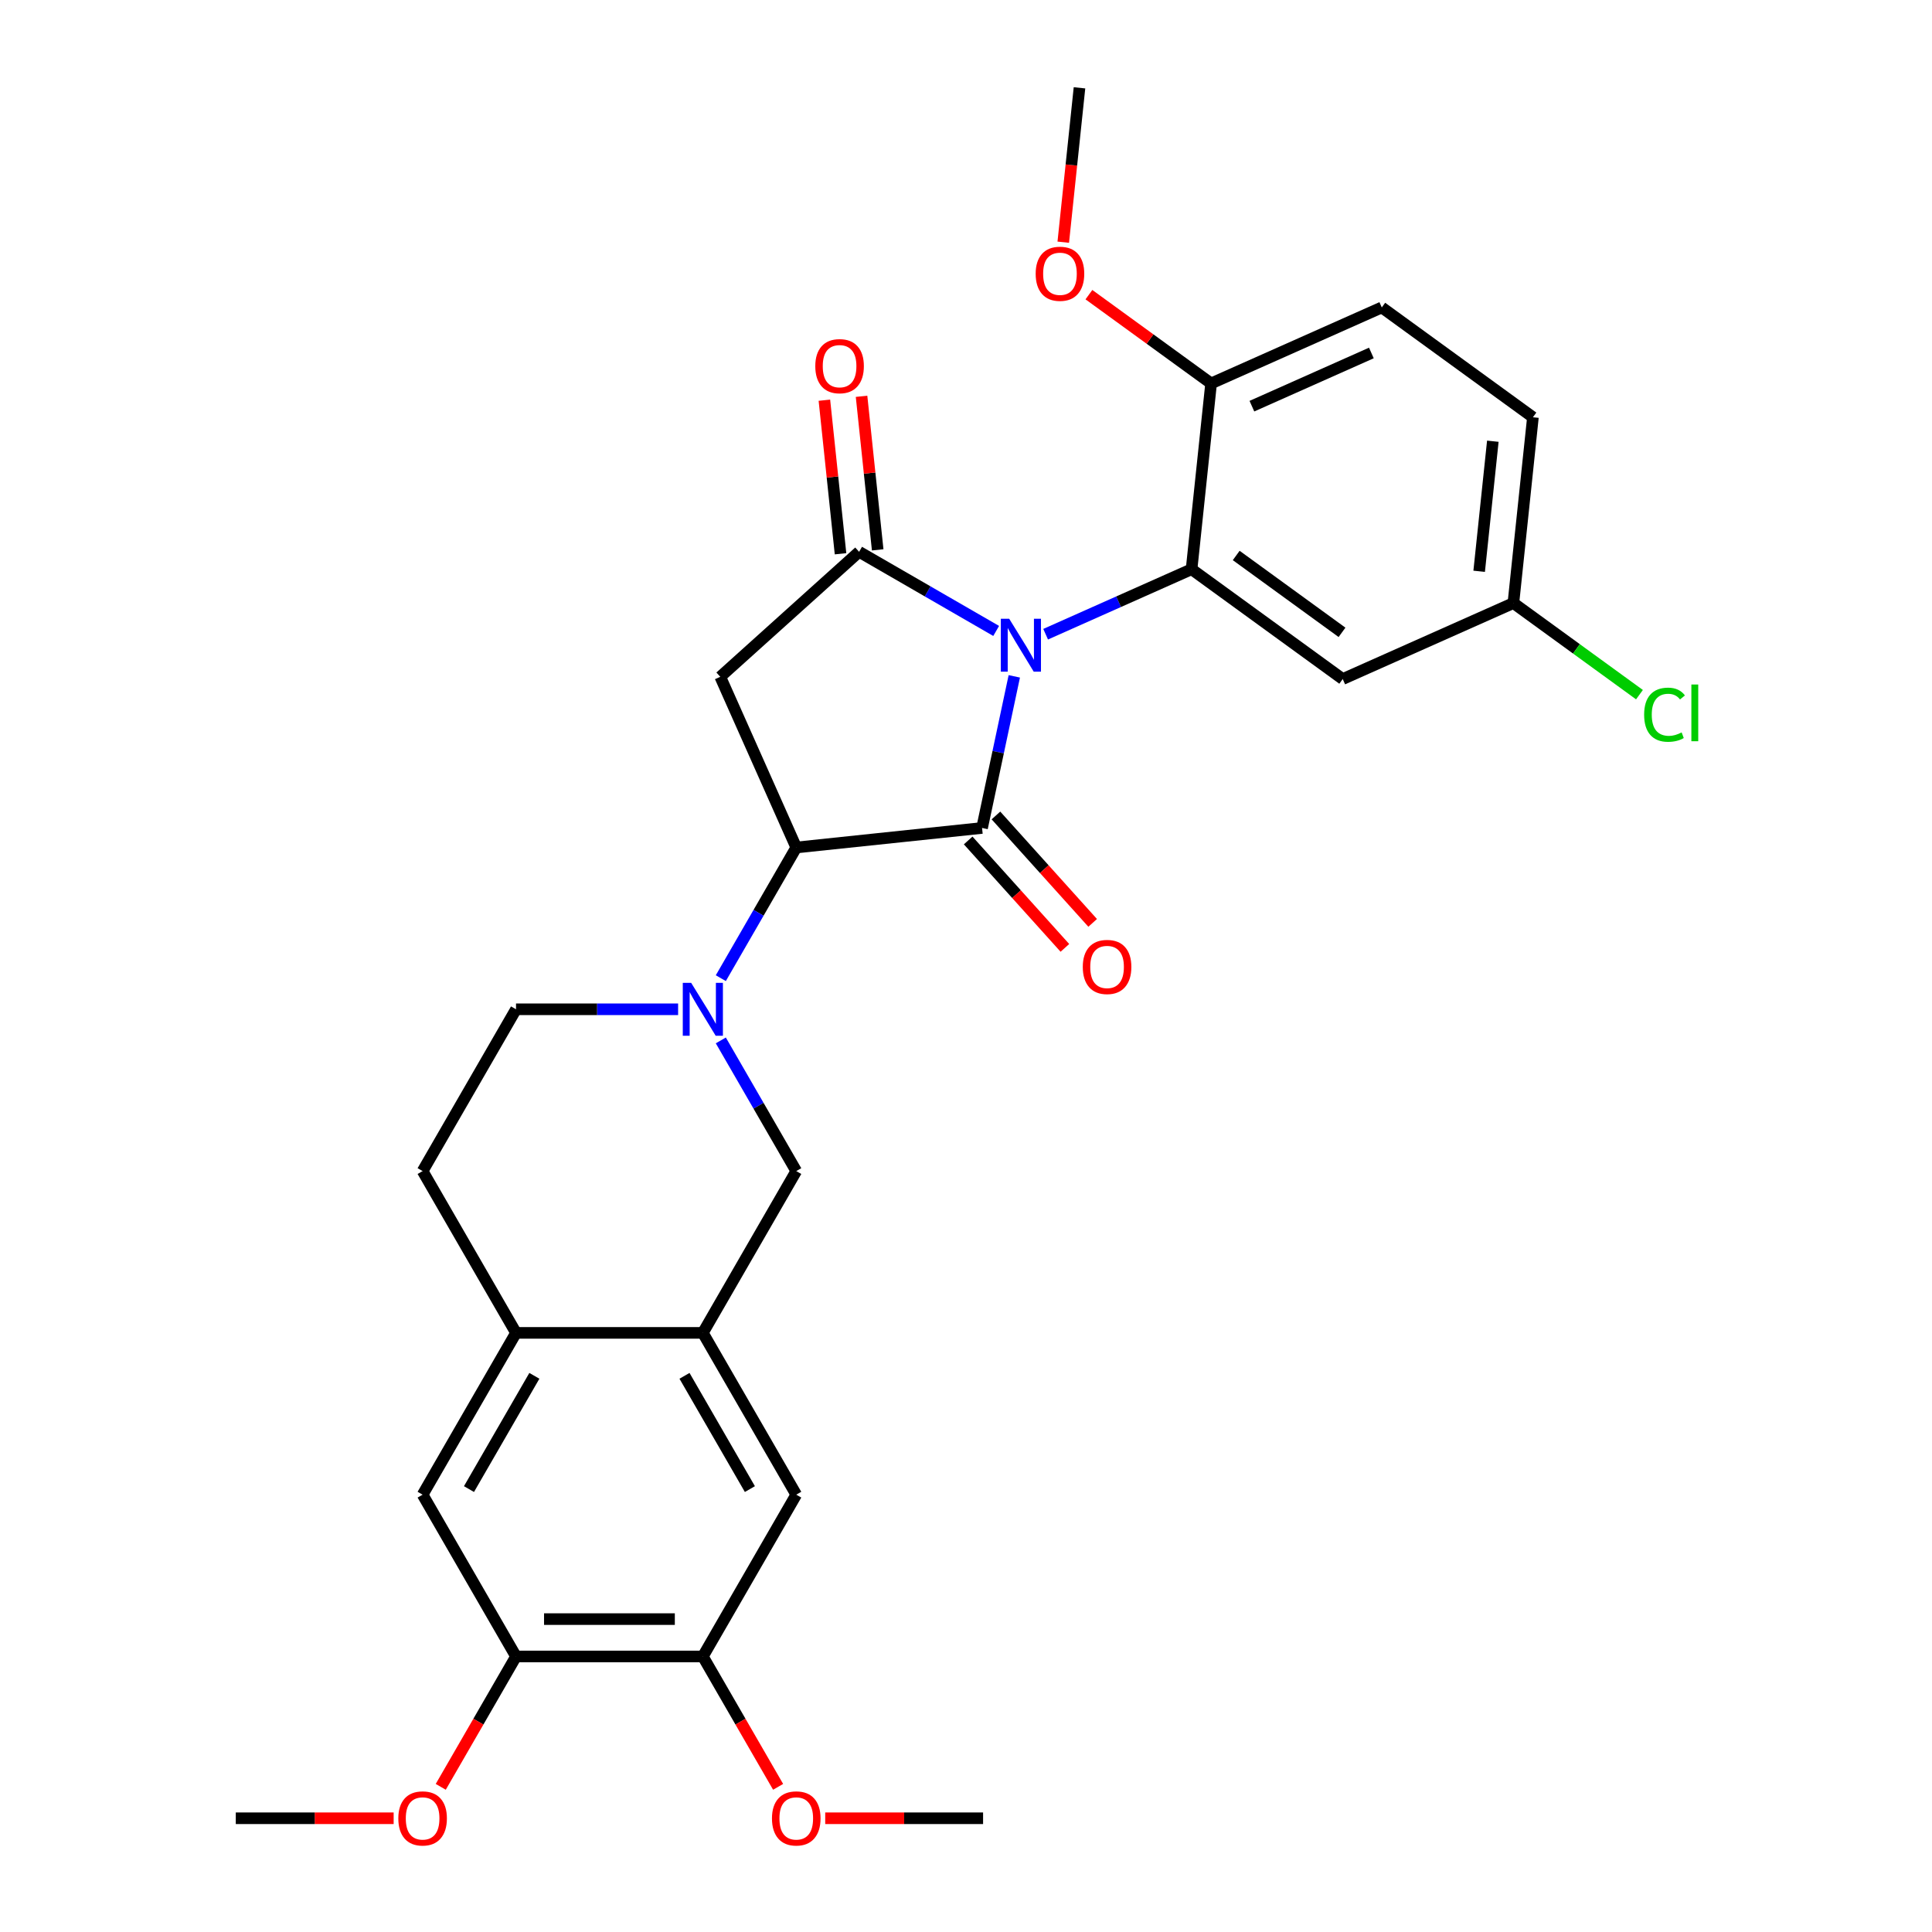 <?xml version='1.0' encoding='iso-8859-1'?>
<svg version='1.1' baseProfile='full'
              xmlns='http://www.w3.org/2000/svg'
                      xmlns:rdkit='http://www.rdkit.org/xml'
                      xmlns:xlink='http://www.w3.org/1999/xlink'
                  xml:space='preserve'
width='1000px' height='1000px' viewBox='0 0 1000 1000'>
<!-- END OF HEADER -->
<rect style='opacity:1.0;fill:#FFFFFF;stroke:none' width='1000' height='1000' x='0' y='0'> </rect>
<path class='bond-0' d='M 524.993,350.076 L 516.653,389.315' style='fill:none;fill-rule:evenodd;stroke:#0000FF;stroke-width:6px;stroke-linecap:butt;stroke-linejoin:miter;stroke-opacity:1' />
<path class='bond-0' d='M 516.653,389.315 L 508.313,428.553' style='fill:none;fill-rule:evenodd;stroke:#000000;stroke-width:6px;stroke-linecap:butt;stroke-linejoin:miter;stroke-opacity:1' />
<path class='bond-1' d='M 515.615,326.574 L 480.144,306.095' style='fill:none;fill-rule:evenodd;stroke:#0000FF;stroke-width:6px;stroke-linecap:butt;stroke-linejoin:miter;stroke-opacity:1' />
<path class='bond-1' d='M 480.144,306.095 L 444.673,285.616' style='fill:none;fill-rule:evenodd;stroke:#000000;stroke-width:6px;stroke-linecap:butt;stroke-linejoin:miter;stroke-opacity:1' />
<path class='bond-3' d='M 541.221,328.266 L 578.989,311.45' style='fill:none;fill-rule:evenodd;stroke:#0000FF;stroke-width:6px;stroke-linecap:butt;stroke-linejoin:miter;stroke-opacity:1' />
<path class='bond-3' d='M 578.989,311.45 L 616.758,294.634' style='fill:none;fill-rule:evenodd;stroke:#000000;stroke-width:6px;stroke-linecap:butt;stroke-linejoin:miter;stroke-opacity:1' />
<path class='bond-2' d='M 508.313,428.553 L 412.142,438.661' style='fill:none;fill-rule:evenodd;stroke:#000000;stroke-width:6px;stroke-linecap:butt;stroke-linejoin:miter;stroke-opacity:1' />
<path class='bond-14' d='M 501.126,435.024 L 526.156,462.822' style='fill:none;fill-rule:evenodd;stroke:#000000;stroke-width:6px;stroke-linecap:butt;stroke-linejoin:miter;stroke-opacity:1' />
<path class='bond-14' d='M 526.156,462.822 L 551.186,490.621' style='fill:none;fill-rule:evenodd;stroke:#FF0000;stroke-width:6px;stroke-linecap:butt;stroke-linejoin:miter;stroke-opacity:1' />
<path class='bond-14' d='M 515.499,422.083 L 540.529,449.881' style='fill:none;fill-rule:evenodd;stroke:#000000;stroke-width:6px;stroke-linecap:butt;stroke-linejoin:miter;stroke-opacity:1' />
<path class='bond-14' d='M 540.529,449.881 L 565.559,477.68' style='fill:none;fill-rule:evenodd;stroke:#FF0000;stroke-width:6px;stroke-linecap:butt;stroke-linejoin:miter;stroke-opacity:1' />
<path class='bond-4' d='M 444.673,285.616 L 372.811,350.321' style='fill:none;fill-rule:evenodd;stroke:#000000;stroke-width:6px;stroke-linecap:butt;stroke-linejoin:miter;stroke-opacity:1' />
<path class='bond-16' d='M 454.29,284.605 L 450.113,244.865' style='fill:none;fill-rule:evenodd;stroke:#000000;stroke-width:6px;stroke-linecap:butt;stroke-linejoin:miter;stroke-opacity:1' />
<path class='bond-16' d='M 450.113,244.865 L 445.936,205.125' style='fill:none;fill-rule:evenodd;stroke:#FF0000;stroke-width:6px;stroke-linecap:butt;stroke-linejoin:miter;stroke-opacity:1' />
<path class='bond-16' d='M 435.056,286.627 L 430.879,246.887' style='fill:none;fill-rule:evenodd;stroke:#000000;stroke-width:6px;stroke-linecap:butt;stroke-linejoin:miter;stroke-opacity:1' />
<path class='bond-16' d='M 430.879,246.887 L 426.702,207.147' style='fill:none;fill-rule:evenodd;stroke:#FF0000;stroke-width:6px;stroke-linecap:butt;stroke-linejoin:miter;stroke-opacity:1' />
<path class='bond-5' d='M 412.142,438.661 L 392.618,472.478' style='fill:none;fill-rule:evenodd;stroke:#000000;stroke-width:6px;stroke-linecap:butt;stroke-linejoin:miter;stroke-opacity:1' />
<path class='bond-5' d='M 392.618,472.478 L 373.093,506.296' style='fill:none;fill-rule:evenodd;stroke:#0000FF;stroke-width:6px;stroke-linecap:butt;stroke-linejoin:miter;stroke-opacity:1' />
<path class='bond-29' d='M 412.142,438.661 L 372.811,350.321' style='fill:none;fill-rule:evenodd;stroke:#000000;stroke-width:6px;stroke-linecap:butt;stroke-linejoin:miter;stroke-opacity:1' />
<path class='bond-9' d='M 616.758,294.634 L 694.99,351.473' style='fill:none;fill-rule:evenodd;stroke:#000000;stroke-width:6px;stroke-linecap:butt;stroke-linejoin:miter;stroke-opacity:1' />
<path class='bond-9' d='M 639.86,287.514 L 694.623,327.301' style='fill:none;fill-rule:evenodd;stroke:#000000;stroke-width:6px;stroke-linecap:butt;stroke-linejoin:miter;stroke-opacity:1' />
<path class='bond-15' d='M 616.758,294.634 L 626.866,198.464' style='fill:none;fill-rule:evenodd;stroke:#000000;stroke-width:6px;stroke-linecap:butt;stroke-linejoin:miter;stroke-opacity:1' />
<path class='bond-7' d='M 373.093,538.516 L 392.618,572.333' style='fill:none;fill-rule:evenodd;stroke:#0000FF;stroke-width:6px;stroke-linecap:butt;stroke-linejoin:miter;stroke-opacity:1' />
<path class='bond-7' d='M 392.618,572.333 L 412.142,606.151' style='fill:none;fill-rule:evenodd;stroke:#000000;stroke-width:6px;stroke-linecap:butt;stroke-linejoin:miter;stroke-opacity:1' />
<path class='bond-17' d='M 350.989,522.406 L 309.04,522.406' style='fill:none;fill-rule:evenodd;stroke:#0000FF;stroke-width:6px;stroke-linecap:butt;stroke-linejoin:miter;stroke-opacity:1' />
<path class='bond-17' d='M 309.04,522.406 L 267.092,522.406' style='fill:none;fill-rule:evenodd;stroke:#000000;stroke-width:6px;stroke-linecap:butt;stroke-linejoin:miter;stroke-opacity:1' />
<path class='bond-6' d='M 363.792,689.896 L 412.142,606.151' style='fill:none;fill-rule:evenodd;stroke:#000000;stroke-width:6px;stroke-linecap:butt;stroke-linejoin:miter;stroke-opacity:1' />
<path class='bond-10' d='M 363.792,689.896 L 412.142,773.64' style='fill:none;fill-rule:evenodd;stroke:#000000;stroke-width:6px;stroke-linecap:butt;stroke-linejoin:miter;stroke-opacity:1' />
<path class='bond-10' d='M 354.296,712.127 L 388.141,770.749' style='fill:none;fill-rule:evenodd;stroke:#000000;stroke-width:6px;stroke-linecap:butt;stroke-linejoin:miter;stroke-opacity:1' />
<path class='bond-31' d='M 363.792,689.896 L 267.092,689.896' style='fill:none;fill-rule:evenodd;stroke:#000000;stroke-width:6px;stroke-linecap:butt;stroke-linejoin:miter;stroke-opacity:1' />
<path class='bond-8' d='M 267.092,689.896 L 218.742,606.151' style='fill:none;fill-rule:evenodd;stroke:#000000;stroke-width:6px;stroke-linecap:butt;stroke-linejoin:miter;stroke-opacity:1' />
<path class='bond-13' d='M 267.092,689.896 L 218.742,773.64' style='fill:none;fill-rule:evenodd;stroke:#000000;stroke-width:6px;stroke-linecap:butt;stroke-linejoin:miter;stroke-opacity:1' />
<path class='bond-13' d='M 276.588,712.127 L 242.743,770.749' style='fill:none;fill-rule:evenodd;stroke:#000000;stroke-width:6px;stroke-linecap:butt;stroke-linejoin:miter;stroke-opacity:1' />
<path class='bond-20' d='M 694.99,351.473 L 783.33,312.142' style='fill:none;fill-rule:evenodd;stroke:#000000;stroke-width:6px;stroke-linecap:butt;stroke-linejoin:miter;stroke-opacity:1' />
<path class='bond-11' d='M 412.142,773.64 L 363.792,857.385' style='fill:none;fill-rule:evenodd;stroke:#000000;stroke-width:6px;stroke-linecap:butt;stroke-linejoin:miter;stroke-opacity:1' />
<path class='bond-22' d='M 363.792,857.385 L 383.272,891.125' style='fill:none;fill-rule:evenodd;stroke:#000000;stroke-width:6px;stroke-linecap:butt;stroke-linejoin:miter;stroke-opacity:1' />
<path class='bond-22' d='M 383.272,891.125 L 402.752,924.865' style='fill:none;fill-rule:evenodd;stroke:#FF0000;stroke-width:6px;stroke-linecap:butt;stroke-linejoin:miter;stroke-opacity:1' />
<path class='bond-32' d='M 363.792,857.385 L 267.092,857.385' style='fill:none;fill-rule:evenodd;stroke:#000000;stroke-width:6px;stroke-linecap:butt;stroke-linejoin:miter;stroke-opacity:1' />
<path class='bond-32' d='M 349.287,838.045 L 281.597,838.045' style='fill:none;fill-rule:evenodd;stroke:#000000;stroke-width:6px;stroke-linecap:butt;stroke-linejoin:miter;stroke-opacity:1' />
<path class='bond-12' d='M 267.092,857.385 L 218.742,773.64' style='fill:none;fill-rule:evenodd;stroke:#000000;stroke-width:6px;stroke-linecap:butt;stroke-linejoin:miter;stroke-opacity:1' />
<path class='bond-23' d='M 267.092,857.385 L 247.612,891.125' style='fill:none;fill-rule:evenodd;stroke:#000000;stroke-width:6px;stroke-linecap:butt;stroke-linejoin:miter;stroke-opacity:1' />
<path class='bond-23' d='M 247.612,891.125 L 228.132,924.865' style='fill:none;fill-rule:evenodd;stroke:#FF0000;stroke-width:6px;stroke-linecap:butt;stroke-linejoin:miter;stroke-opacity:1' />
<path class='bond-19' d='M 626.866,198.464 L 715.206,159.132' style='fill:none;fill-rule:evenodd;stroke:#000000;stroke-width:6px;stroke-linecap:butt;stroke-linejoin:miter;stroke-opacity:1' />
<path class='bond-19' d='M 647.983,210.232 L 709.821,182.7' style='fill:none;fill-rule:evenodd;stroke:#000000;stroke-width:6px;stroke-linecap:butt;stroke-linejoin:miter;stroke-opacity:1' />
<path class='bond-25' d='M 626.866,198.464 L 595.244,175.489' style='fill:none;fill-rule:evenodd;stroke:#000000;stroke-width:6px;stroke-linecap:butt;stroke-linejoin:miter;stroke-opacity:1' />
<path class='bond-25' d='M 595.244,175.489 L 563.622,152.515' style='fill:none;fill-rule:evenodd;stroke:#FF0000;stroke-width:6px;stroke-linecap:butt;stroke-linejoin:miter;stroke-opacity:1' />
<path class='bond-18' d='M 267.092,522.406 L 218.742,606.151' style='fill:none;fill-rule:evenodd;stroke:#000000;stroke-width:6px;stroke-linecap:butt;stroke-linejoin:miter;stroke-opacity:1' />
<path class='bond-21' d='M 715.206,159.132 L 793.438,215.971' style='fill:none;fill-rule:evenodd;stroke:#000000;stroke-width:6px;stroke-linecap:butt;stroke-linejoin:miter;stroke-opacity:1' />
<path class='bond-24' d='M 783.33,312.142 L 815.957,335.847' style='fill:none;fill-rule:evenodd;stroke:#000000;stroke-width:6px;stroke-linecap:butt;stroke-linejoin:miter;stroke-opacity:1' />
<path class='bond-24' d='M 815.957,335.847 L 848.585,359.552' style='fill:none;fill-rule:evenodd;stroke:#00CC00;stroke-width:6px;stroke-linecap:butt;stroke-linejoin:miter;stroke-opacity:1' />
<path class='bond-30' d='M 783.33,312.142 L 793.438,215.971' style='fill:none;fill-rule:evenodd;stroke:#000000;stroke-width:6px;stroke-linecap:butt;stroke-linejoin:miter;stroke-opacity:1' />
<path class='bond-30' d='M 765.612,295.695 L 772.688,228.375' style='fill:none;fill-rule:evenodd;stroke:#000000;stroke-width:6px;stroke-linecap:butt;stroke-linejoin:miter;stroke-opacity:1' />
<path class='bond-26' d='M 427.131,941.13 L 467.987,941.13' style='fill:none;fill-rule:evenodd;stroke:#FF0000;stroke-width:6px;stroke-linecap:butt;stroke-linejoin:miter;stroke-opacity:1' />
<path class='bond-26' d='M 467.987,941.13 L 508.842,941.13' style='fill:none;fill-rule:evenodd;stroke:#000000;stroke-width:6px;stroke-linecap:butt;stroke-linejoin:miter;stroke-opacity:1' />
<path class='bond-27' d='M 203.753,941.13 L 162.897,941.13' style='fill:none;fill-rule:evenodd;stroke:#FF0000;stroke-width:6px;stroke-linecap:butt;stroke-linejoin:miter;stroke-opacity:1' />
<path class='bond-27' d='M 162.897,941.13 L 122.041,941.13' style='fill:none;fill-rule:evenodd;stroke:#000000;stroke-width:6px;stroke-linecap:butt;stroke-linejoin:miter;stroke-opacity:1' />
<path class='bond-28' d='M 550.343,125.36 L 554.542,85.407' style='fill:none;fill-rule:evenodd;stroke:#FF0000;stroke-width:6px;stroke-linecap:butt;stroke-linejoin:miter;stroke-opacity:1' />
<path class='bond-28' d='M 554.542,85.407 L 558.741,45.455' style='fill:none;fill-rule:evenodd;stroke:#000000;stroke-width:6px;stroke-linecap:butt;stroke-linejoin:miter;stroke-opacity:1' />
<path  class='atom-0' d='M 522.364 320.273
L 531.338 334.778
Q 532.228 336.209, 533.659 338.801
Q 535.09 341.393, 535.167 341.547
L 535.167 320.273
L 538.803 320.273
L 538.803 347.659
L 535.051 347.659
L 525.42 331.8
Q 524.298 329.943, 523.099 327.816
Q 521.939 325.688, 521.591 325.031
L 521.591 347.659
L 518.032 347.659
L 518.032 320.273
L 522.364 320.273
' fill='#0000FF'/>
<path  class='atom-6' d='M 357.739 508.713
L 366.712 523.218
Q 367.602 524.649, 369.033 527.241
Q 370.464 529.832, 370.542 529.987
L 370.542 508.713
L 374.178 508.713
L 374.178 536.099
L 370.426 536.099
L 360.794 520.24
Q 359.673 518.383, 358.473 516.256
Q 357.313 514.128, 356.965 513.471
L 356.965 536.099
L 353.406 536.099
L 353.406 508.713
L 357.739 508.713
' fill='#0000FF'/>
<path  class='atom-15' d='M 560.447 500.493
Q 560.447 493.917, 563.696 490.243
Q 566.945 486.568, 573.018 486.568
Q 579.09 486.568, 582.34 490.243
Q 585.589 493.917, 585.589 500.493
Q 585.589 507.146, 582.301 510.936
Q 579.013 514.688, 573.018 514.688
Q 566.984 514.688, 563.696 510.936
Q 560.447 507.184, 560.447 500.493
M 573.018 511.594
Q 577.195 511.594, 579.439 508.809
Q 581.721 505.985, 581.721 500.493
Q 581.721 495.116, 579.439 492.409
Q 577.195 489.662, 573.018 489.662
Q 568.84 489.662, 566.558 492.37
Q 564.315 495.078, 564.315 500.493
Q 564.315 506.024, 566.558 508.809
Q 568.84 511.594, 573.018 511.594
' fill='#FF0000'/>
<path  class='atom-17' d='M 421.994 189.523
Q 421.994 182.947, 425.243 179.273
Q 428.492 175.598, 434.565 175.598
Q 440.638 175.598, 443.887 179.273
Q 447.136 182.947, 447.136 189.523
Q 447.136 196.176, 443.848 199.966
Q 440.56 203.718, 434.565 203.718
Q 428.531 203.718, 425.243 199.966
Q 421.994 196.214, 421.994 189.523
M 434.565 200.624
Q 438.742 200.624, 440.986 197.839
Q 443.268 195.015, 443.268 189.523
Q 443.268 184.146, 440.986 181.439
Q 438.742 178.692, 434.565 178.692
Q 430.387 178.692, 428.105 181.4
Q 425.862 184.108, 425.862 189.523
Q 425.862 195.054, 428.105 197.839
Q 430.387 200.624, 434.565 200.624
' fill='#FF0000'/>
<path  class='atom-23' d='M 399.571 941.208
Q 399.571 934.632, 402.82 930.957
Q 406.069 927.283, 412.142 927.283
Q 418.215 927.283, 421.464 930.957
Q 424.713 934.632, 424.713 941.208
Q 424.713 947.86, 421.425 951.651
Q 418.138 955.403, 412.142 955.403
Q 406.108 955.403, 402.82 951.651
Q 399.571 947.899, 399.571 941.208
M 412.142 952.309
Q 416.32 952.309, 418.563 949.524
Q 420.845 946.7, 420.845 941.208
Q 420.845 935.831, 418.563 933.123
Q 416.32 930.377, 412.142 930.377
Q 407.965 930.377, 405.683 933.085
Q 403.439 935.792, 403.439 941.208
Q 403.439 946.739, 405.683 949.524
Q 407.965 952.309, 412.142 952.309
' fill='#FF0000'/>
<path  class='atom-24' d='M 206.171 941.208
Q 206.171 934.632, 209.42 930.957
Q 212.669 927.283, 218.742 927.283
Q 224.814 927.283, 228.064 930.957
Q 231.313 934.632, 231.313 941.208
Q 231.313 947.86, 228.025 951.651
Q 224.737 955.403, 218.742 955.403
Q 212.708 955.403, 209.42 951.651
Q 206.171 947.899, 206.171 941.208
M 218.742 952.309
Q 222.919 952.309, 225.163 949.524
Q 227.445 946.7, 227.445 941.208
Q 227.445 935.831, 225.163 933.123
Q 222.919 930.377, 218.742 930.377
Q 214.564 930.377, 212.282 933.085
Q 210.039 935.792, 210.039 941.208
Q 210.039 946.739, 212.282 949.524
Q 214.564 952.309, 218.742 952.309
' fill='#FF0000'/>
<path  class='atom-25' d='M 851.002 369.929
Q 851.002 363.121, 854.174 359.562
Q 857.385 355.965, 863.457 355.965
Q 869.105 355.965, 872.122 359.949
L 869.569 362.038
Q 867.364 359.137, 863.457 359.137
Q 859.319 359.137, 857.114 361.922
Q 854.948 364.668, 854.948 369.929
Q 854.948 375.344, 857.191 378.129
Q 859.473 380.914, 863.883 380.914
Q 866.9 380.914, 870.42 379.096
L 871.503 381.997
Q 870.072 382.925, 867.906 383.467
Q 865.74 384.008, 863.341 384.008
Q 857.385 384.008, 854.174 380.372
Q 851.002 376.736, 851.002 369.929
' fill='#00CC00'/>
<path  class='atom-25' d='M 875.448 354.302
L 879.007 354.302
L 879.007 383.66
L 875.448 383.66
L 875.448 354.302
' fill='#00CC00'/>
<path  class='atom-26' d='M 536.063 141.702
Q 536.063 135.127, 539.312 131.452
Q 542.561 127.778, 548.634 127.778
Q 554.706 127.778, 557.955 131.452
Q 561.205 135.127, 561.205 141.702
Q 561.205 148.355, 557.917 152.146
Q 554.629 155.898, 548.634 155.898
Q 542.599 155.898, 539.312 152.146
Q 536.063 148.394, 536.063 141.702
M 548.634 152.804
Q 552.811 152.804, 555.054 150.019
Q 557.337 147.195, 557.337 141.702
Q 557.337 136.326, 555.054 133.618
Q 552.811 130.872, 548.634 130.872
Q 544.456 130.872, 542.174 133.58
Q 539.931 136.287, 539.931 141.702
Q 539.931 147.234, 542.174 150.019
Q 544.456 152.804, 548.634 152.804
' fill='#FF0000'/>
</svg>

